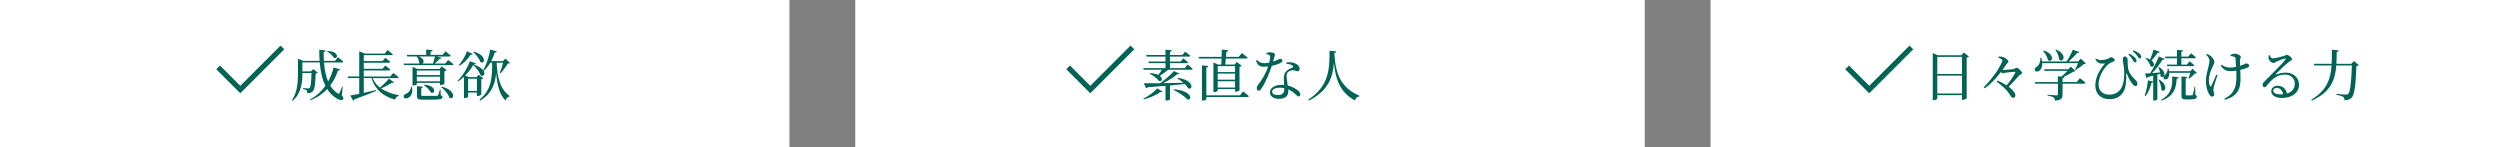 <?xml version="1.0" encoding="UTF-8"?>
<svg id="_レイヤー_2" data-name="レイヤー_2" xmlns="http://www.w3.org/2000/svg" width="950" height="56.03" viewBox="0 0 950 56.03">
  <rect x="0" y="0" width="950" height="56.03" fill="#808080" stroke="none"/>
  <defs>
    <style>
      .cls-1 {
        fill: #fff;
      }

      .cls-2 {
        fill: none;
        stroke: #006355;
        stroke-miterlimit: 10;
        stroke-width: 2px;
      }

      .cls-3 {
        fill: #006355;
      }
    </style>
  </defs>
  <g id="main">
    <rect class="cls-1" x="650" width="300" height="56.03"/>
    <g>
      <rect class="cls-1" width="300" height="56.03"/>
      <g>
        <path class="cls-3" d="M129.88,36.17c.67.9.73,1.3.52,1.53-.59.71-2.04.08-3.02-.65-1.24-.86-2.25-1.95-3.04-3.23-1.62,1.74-3.72,3.25-6.38,4.28l-.19-.27c2.48-1.32,4.43-3.15,5.9-5.21-1.26-2.5-1.89-5.54-2.18-8.9h-6.59v3.42h3.28l.88-.9,1.72,1.41c-.15.17-.4.27-.82.32-.13,4.28-.42,6.15-1.22,6.84-.48.44-1.15.61-1.95.61,0-.42-.06-.84-.31-1.09-.21-.23-.78-.42-1.34-.52l.02-.34c.55.04,1.53.13,1.91.13.29,0,.46-.04.61-.19.38-.36.61-2.12.69-5.65h-3.46c0,3.28-.31,7.66-3.7,10.56l-.27-.21c2.08-3.09,2.29-6.93,2.29-10.46v-5.31l1.97.78h6.26c-.1-1.36-.15-2.77-.15-4.22l2.46.27c-.04.27-.23.53-.76.59-.02,1.13,0,2.25.08,3.36h4.24l1.09-1.39s1.28.99,2.04,1.66c-.06.23-.27.34-.55.34h-6.78c.19,2.65.65,5.17,1.57,7.26.97-1.72,1.66-3.55,2.08-5.38l2.5.8c-.08.27-.27.4-.84.38-.65,1.95-1.62,3.93-2.96,5.71.71,1.2,1.64,2.18,2.79,2.92.38.29.52.29.73-.08.27-.52.73-1.6,1.03-2.46l.23.06-.38,3.23ZM124.46,19.38c4.68.17,3.99,3.32,2.37,2.56-.44-.86-1.6-1.85-2.54-2.35l.17-.21Z"/>
        <path class="cls-3" d="M149.81,31.26c-.17.21-.36.27-.8.13-1.05.67-2.65,1.55-4.18,2.23,1.83,1.28,4.14,2.1,6.74,2.56v.23c-.69.15-1.22.67-1.45,1.45-4.51-1.3-7.52-3.65-8.97-8.21h-2.92v5.61c1.43-.29,3-.65,4.62-1.01l.06.32c-1.89.8-4.49,1.85-8.23,3.17-.08.27-.25.44-.46.53l-1.13-1.97c.76-.13,1.95-.36,3.42-.65v-5.98h-4.22l-.19-.61h4.41v-9.57l2.12.88h7.56l1.07-1.36s1.26.94,2.02,1.64c-.06.23-.25.31-.55.31h-10.5v2.25h7.14l1.05-1.24s1.15.88,1.89,1.53c-.06.23-.27.34-.57.34h-9.51v2.29h7.14l1.05-1.24s1.15.86,1.89,1.53c-.06.23-.27.34-.57.34h-9.51v2.31h10.08l1.11-1.34s1.28.92,2.06,1.62c-.04.23-.27.34-.55.34h-9.32c.63,1.47,1.57,2.67,2.75,3.61,1.28-1.07,2.71-2.5,3.44-3.42l1.99,1.43Z"/>
        <path class="cls-3" d="M170.3,22.78s1.26.95,2.02,1.64c-.06.23-.25.34-.55.34h-18.25l-.15-.63h6.15c-.08-.04-.15-.1-.23-.17.02-.86-.44-1.87-.9-2.5h-3.63l-.17-.61h7.35v-2.02l2.46.23c-.04.29-.27.5-.78.57v1.22h4.56l1.11-1.34s1.22.97,1.99,1.62c-.04.23-.27.34-.57.34h-4.83l1.93.5c-.06.25-.34.42-.78.4-.46.53-1.15,1.2-1.83,1.76h3.99l1.09-1.34ZM156.51,33c.61,2.37-.48,3.78-1.45,4.24-.65.27-1.45.23-1.64-.36-.15-.55.19-.97.71-1.18.97-.34,1.99-1.34,2.04-2.71h.34ZM158.4,31.51v.48c0,.15-.73.52-1.39.52h-.25v-7.08l1.76.76h8.48l.86-.97,1.89,1.45c-.15.17-.46.34-.88.42v4.72c-.02.15-.86.52-1.41.52h-.25v-.84h-8.82ZM158.4,26.81v1.72h8.82v-1.72h-8.82ZM167.22,30.9v-1.76h-8.82v1.76h8.82ZM167.49,36.22c.52.17.67.36.67.65,0,.76-.73,1.01-4.64,1.01h-2.73c-1.97,0-2.35-.29-2.35-1.49v-3.65l2.27.23c-.04.25-.25.44-.63.48v2.65c0,.29.06.34.97.34h2.6c1.09,0,2.02,0,2.31-.02.31-.02.4-.06.52-.25.19-.32.44-1.09.69-2.1h.25l.06,2.16ZM159.11,21.46c2.16.82,2.1,2.2,1.45,2.67h3.99c.25-.8.55-1.85.73-2.67h-6.17ZM161.25,32.18c4.87.4,4.18,3.76,2.48,2.98-.44-.99-1.7-2.14-2.67-2.79l.19-.19ZM167.85,32.92c5.77,1.47,4.7,5.33,2.9,4.2-.4-1.41-1.87-3.07-3.11-4.03l.21-.17Z"/>
        <path class="cls-3" d="M188.72,23.85c.31,5.84,1.34,10.04,4.93,12.6l-.04.23c-.76.15-1.28.65-1.47,1.55-2.31-2.18-3.23-5.98-3.61-10.5-.38,4.18-1.6,7.79-6.05,10.48l-.29-.34c4.7-3.74,4.81-8.63,4.85-14.03h-.73c-.73,1.22-1.57,2.27-2.52,3.09l-.08-.04c.97,1.41-.19,2.44-1.07,1.72-.38-1.11-1.41-2.65-2.81-3.91-.73,1.3-1.81,2.75-3.09,4.05l1.43.55h2.88l.84-.88,1.78,1.34c-.13.15-.42.31-.78.4v5.77c-.02.15-.82.55-1.39.55h-.27v-1.32h-3.34v1.58c0,.13-.52.52-1.34.52h-.25v-8.06c-.69.65-1.43,1.24-2.18,1.74l-.25-.21c1.99-1.89,3.91-5.21,4.66-7.45l2.29.8c-.08.23-.29.38-.86.4,1.91.69,3.02,1.47,3.61,2.18,1.22-1.93,2.23-4.83,2.71-7.81l2.52.67c-.08.25-.31.44-.8.44-.38,1.18-.82,2.29-1.34,3.28h4.43l.99-.97,1.72,1.66c-.17.17-.4.21-.8.23-.65,1.07-1.89,2.73-2.81,3.7l-.27-.17c.42-1.01.97-2.65,1.26-3.84h-2.44ZM179.67,20.53c-.1.21-.4.34-.84.29-1.15,1.76-2.67,3.23-4.22,4.18l-.25-.25c1.11-1.22,2.31-3.21,3.13-5.29l2.18,1.07ZM177.89,29.92v4.64h3.34v-4.64h-3.34ZM180.05,19.61c5.23,1.55,4.16,5.02,2.5,3.95-.38-1.26-1.68-2.83-2.73-3.78l.23-.17Z"/>
      </g>
      <polyline class="cls-2" points="82.89 25.61 91.31 34.03 107.31 18.03"/>
    </g>
    <g>
      <rect class="cls-1" x="325" width="300" height="56.03"/>
      <g>
        <path class="cls-3" d="M451.26,24.52s1.24.94,1.97,1.64c-.06.23-.27.34-.55.34h-8.76c-.96.78-2.16,1.68-3.19,2.31,1.32,1.01.8,2.33-.34,1.95-.67-1.01-2.27-2.14-3.51-2.73l.19-.23c1.41.06,2.41.31,3.11.67.48-.63.99-1.39,1.32-1.97h-6.91l-.15-.61h8.44v-1.89h-6.32l-.15-.61h6.47v-1.87h-7.16l-.17-.61h7.33v-2.04l2.44.23c-.02.29-.23.5-.74.59v1.22h4.72l1.07-1.28s1.2.9,1.95,1.55c-.06.23-.25.34-.57.34h-7.18v1.87h4.07l.99-1.2s1.13.82,1.83,1.47c-.06.23-.25.34-.54.34h-6.34v1.89h5.61l1.05-1.36ZM434.46,37.5c2.02-.99,4.22-2.65,5.31-3.93l1.95,1.26c-.15.21-.32.27-.78.15-1.41,1.05-3.93,2.2-6.3,2.79l-.19-.27ZM447.54,29.58c6.32.88,5.86,4.81,3.97,3.97-.27-.53-.71-1.07-1.26-1.62-1.62.19-3.49.36-5.67.55v5.31c0,.1-.55.4-1.41.4h-.27v-5.58c-2.02.17-4.26.34-6.78.53-.15.21-.38.36-.59.4l-.88-1.89c1.39.02,3.55,0,6.19-.02,1.97-1.41,4.12-3.28,5.25-4.62l2.08.94c-.15.21-.34.32-.8.25-1.2,1.03-3.3,2.35-5.35,3.4,2.31-.04,4.96-.08,7.68-.15-.74-.65-1.6-1.24-2.33-1.64l.17-.23ZM446.07,33.93c7.08.57,7.1,4.37,5.08,3.82-1.05-1.26-3.51-2.79-5.25-3.59l.17-.23Z"/>
        <path class="cls-3" d="M464.09,24.52c.04-.65.06-1.43.11-2.27h-8.54l-.17-.63h8.73c.02-.95.06-1.91.06-2.77l2.48.21c-.04.31-.29.52-.71.61l-.17,1.95h4.81l1.22-1.47s1.34,1.01,2.21,1.76c-.06.23-.29.34-.59.34h-7.71c-.06.82-.15,1.62-.21,2.27h3.51l.88-.97,1.87,1.45c-.15.15-.46.32-.86.4v8.88c-.02.15-.86.57-1.43.57h-.25v-1.01h-6.59v.57c0,.19-.67.59-1.39.59h-.25v-11.25l1.76.78h1.24ZM472.39,34.75s1.36,1.01,2.18,1.76c-.06.23-.27.34-.57.34h-15.6v.8c0,.21-.71.57-1.32.57h-.34v-13.38l2.44.23c-.04.29-.23.52-.78.59v10.56h12.81l1.18-1.47ZM462.73,25.13v2.25h6.59v-2.25h-6.59ZM462.73,30.27h6.59v-2.29h-6.59v2.29ZM469.32,33.26v-2.37h-6.59v2.37h6.59Z"/>
        <path class="cls-3" d="M481.21,20.15c.36-.15.92-.29,1.39-.29.61,0,1.26.15,1.64.4s.25.71-.48,3.15c1.89-.61,2.33-1.07,2.69-1.07.46,0,.86.29.86.73,0,.4-.42.67-.69.84-.67.38-1.95.82-3.34,1.11-.73,2.2-2.16,5.98-3.84,8.5-.38.55-.67.95-1.11.95-.5,0-.76-.5-.76-.99,0-.4.11-.73.4-1.11,1.32-1.7,2.98-4.16,3.93-7.12-.55.06-1.09.11-1.6.11-1.64,0-2.37-.57-3.02-2.29l.36-.25c.9.74,1.43,1.2,2.83,1.2.61,0,1.28-.11,1.85-.21.19-.8.32-1.62.34-2.14.02-.44-.1-.63-.46-.82-.31-.17-.69-.29-.97-.36v-.34ZM488.79,23.79c1.09-.23,2.21-.15,3.02.15,1.3.46,2.04,1.32,2.04,2.27,0,.52-.21.88-.69.88-.59,0-1.01-.44-1.97-.4-.69.08-1.43.34-1.85.8s-.46,1.13-.42,1.93c.04.61.27,1.85.42,3.09,1.3.29,2.33.82,3.11,1.32,1.09.67,1.68,1.34,1.68,2,0,.52-.29.82-.67.82-.44,0-.74-.44-1.28-.92-.71-.69-1.6-1.32-2.67-1.76.02.29.04.57.04.82,0,1.76-1.32,2.77-3.55,2.77s-3.44-1.09-3.44-2.42c0-1.62,1.68-2.9,4.54-2.9.29,0,.59.02.86.04-.04-.86-.12-1.72-.12-2.48,0-1.22.29-2.04.96-2.73.69-.76,1.68-1.11,2.39-1.45.34-.21.25-.46-.06-.69-.55-.44-1.39-.63-2.33-.67v-.46ZM488.03,33.49c-.57-.1-1.18-.17-1.83-.17-1.87,0-2.79.8-2.79,1.51s.65,1.28,2.16,1.28c1.89,0,2.46-.9,2.46-2.14v-.48Z"/>
        <path class="cls-3" d="M507.79,19.55c-.04.32-.21.53-.76.59.46,7.83,2.35,13.12,9.6,16.27l-.04.23c-.88.13-1.49.61-1.74,1.53-5.54-3.02-7.35-7.92-7.96-14.3-.4,5.17-1.91,10.48-9.47,14.34l-.27-.34c8.15-5.31,8.06-12.12,8.08-18.6l2.56.27Z"/>
      </g>
      <polyline class="cls-2" points="405.89 25.61 414.31 34.03 430.31 18.03"/>
    </g>
    <g>
      <path class="cls-3" d="M748.2,21.48c-.13.19-.44.36-.86.44v15.43c-.02.15-.88.59-1.51.59h-.27v-1.78h-9.38v1.26c0,.21-.63.65-1.41.65h-.32v-17.91l1.89.84h9.01l.92-1.05,1.93,1.53ZM736.17,21.6v6.53h9.38v-6.53h-9.38ZM745.55,35.54v-6.8h-9.38v6.8h9.38Z"/>
      <path class="cls-3" d="M761.3,26.56c.71,0,3.15-.19,3.82-.29.61-.08.8-.52,1.16-.52.61,0,2.1,1.36,2.1,1.97,0,.48-.8.63-1.18,1.03-.99,1.09-2.31,2.65-3.91,4.2.67.53,1.2,1.01,1.57,1.41.46.5.99,1.22.99,1.78s-.25,1.03-.84,1.03-.78-.38-1.18-1.05c-1.32-2.14-3.02-3.55-5.12-5.08l.29-.4c1.41.53,2.58,1.16,3.53,1.79,1.45-1.76,2.67-3.59,3.25-4.79.13-.27.04-.36-.23-.36-.73.02-2.81.25-3.59.36-.44.08-.65.19-.9.19-.17,0-.42-.19-.71-.46-.38.5-.78.99-1.15,1.43-1.34,1.58-3.07,3.42-5,4.77l-.4-.4c1.55-1.57,3.07-3.36,4.3-5.08,1.07-1.47,2.27-3.51,2.73-4.72.13-.32.11-.5-.19-.78-.32-.29-.76-.5-1.24-.71l.17-.42c.9.04,1.53.11,2.21.46.61.32,1.43,1.03,1.43,1.47,0,.48-.48.55-.86,1.16-.36.55-.84,1.28-1.41,2.04h.36Z"/>
      <path class="cls-3" d="M792.63,24.1c-.17.19-.4.23-.82.25-.74.71-2.1,1.7-3.09,2.27l-.23-.17c.38-.65.86-1.66,1.18-2.46h-13.61c.08,1.47-.5,2.48-1.13,2.92-.61.42-1.41.42-1.64-.13-.25-.53.08-1.01.55-1.3.88-.53,1.64-1.97,1.47-3.53l.31-.02c.19.5.32.99.38,1.43h9.3c.88-1.3,1.83-3.11,2.39-4.47l2.44.88c-.08.25-.34.4-.82.36-.8.99-2.06,2.25-3.28,3.23h3.63l1.05-1.07,1.91,1.81ZM790.37,29.69s1.32,1.03,2.1,1.76c-.06.23-.27.34-.55.34h-8.15v4.09c0,1.34-.31,2.14-2.83,2.37-.08-.55-.23-.95-.61-1.24-.42-.27-1.03-.5-2.27-.67v-.31s2.88.21,3.42.21c.4,0,.52-.13.52-.46v-3.99h-8.57l-.17-.61h8.73v-2.2l1.32.13c.76-.63,1.68-1.47,2.33-2.18h-8.69l-.19-.61h9.15l1.05-1.01,1.76,1.7c-.17.15-.42.17-.86.21-.9.63-2.37,1.39-3.67,1.97l.25.02c-.04.29-.25.46-.69.53v1.45h5.44l1.16-1.49ZM776.55,19.17c4.75,1.53,3.28,4.91,1.66,3.67-.17-1.18-1.07-2.62-1.87-3.53l.21-.15ZM781.27,18.83c4.54,1.85,2.75,5.21,1.2,3.8-.02-1.26-.74-2.71-1.43-3.65l.23-.15Z"/>
      <path class="cls-3" d="M796.21,22.53l.23-.29c.63.36,1.24.59,1.91.59.99,0,2.1-.23,2.86-.63.61-.27.76-.44,1.05-.44.59,0,1.34.65,1.34,1.03,0,.27-.12.46-.59.65-.54.25-1.28.44-1.95,1.05-1.32,1.18-3.61,4.18-3.61,7.68,0,2.52,1.89,3.8,4.07,3.8,4.12,0,5.69-3.3,5.69-7.96,0-1.22-.04-2.18-.27-3.3-.08-.55-.29-1.53-.29-2.12,0-.74.36-1.16.82-1.13.61,0,1.03.52,1.03,1.18,0,1.11.02,2.35.21,3.44.4,2.02,1.85,3.46,2.77,4.3.38.34.69.71.71,1.47,0,.44-.19.86-.61.86s-.84-.32-1.2-.78c-.67-.78-1.41-1.97-2.02-3.61-.19-.61-.38-.57-.38.06,0,.8.02,2.31-.23,3.95-.32,2.41-1.93,5.35-6.19,5.35-2.69,0-5.33-1.45-5.33-5.31,0-3.11,1.7-5.96,3.72-8.27-.48.08-1.13.1-1.7.04-.84-.13-1.39-.57-2.04-1.62ZM810.42,22.72c-.38-.59-.78-1.24-1.64-2l.32-.31c.99.46,1.7.97,2.18,1.49.46.48.61.86.59,1.26-.02.4-.23.59-.55.57-.38-.02-.54-.44-.9-1.01ZM812.18,21.25c-.42-.55-.86-1.09-1.79-1.81l.27-.32c1.07.4,1.76.76,2.29,1.22.5.46.71.9.69,1.3-.02.36-.21.59-.59.57-.32,0-.48-.46-.88-.97Z"/>
      <path class="cls-3" d="M819.79,28.32v9.41c0,.11-.52.5-1.3.5h-.27v-7.01c-.12.15-.34.23-.63.23-.48,1.91-1.28,3.8-2.27,5.04l-.34-.17c.57-1.53,1.05-3.74,1.24-5.79l1.99.46v-2.25c-.63.17-1.3.34-2.02.53-.1.25-.31.4-.52.44l-.57-1.76c.44,0,1.13-.04,1.95-.1,1.24-1.91,2.56-4.45,3.3-6.4l2.22.95c-.1.23-.4.38-.84.31-.9,1.51-2.41,3.49-3.97,5.08.92-.08,1.97-.17,3.07-.27-.17-.71-.44-1.43-.69-1.95l.27-.08c3.44,2.04,1.81,4.72.57,3.46.02-.29-.02-.61-.06-.95l-1.13.34ZM820.71,19.69c-.08.23-.34.42-.8.38-.67,1.03-1.53,2.1-2.33,2.9,1.72,1.32.76,3-.38,2.18-.23-1.01-1.15-2.25-1.93-2.98l.21-.15c.63.17,1.15.38,1.57.61.46-1.07.95-2.48,1.32-3.8l2.33.86ZM820.54,30.23c3.63,2.33,2.1,5.21.82,3.93-.02-1.22-.59-2.79-1.09-3.82l.27-.1ZM821.17,37.94c3.88-1.99,4.49-5.4,4.24-8.88l2.5.31c-.08.34-.29.5-.78.55-.13,3.4-1.01,6.61-5.77,8.31l-.19-.29ZM834.82,27.73c-.15.17-.38.19-.78.21-.53.61-1.49,1.47-2.18,1.97l-.25-.17c.23-.5.52-1.39.71-2.08h-8c.04,1.03-.23,1.78-.61,2.2-.4.4-1.22.48-1.49-.04-.25-.46,0-.94.44-1.26.53-.44,1.09-1.51,1.07-2.46l.34.02c.1.34.17.65.21.95h7.98l.92-.92,1.64,1.57ZM822.71,21.5h4.54v-2.54l2.33.21c-.04.27-.21.46-.67.55v1.79h2.65l1.01-1.28s1.18.9,1.89,1.58c-.06.23-.27.34-.55.34h-5v2.39h2.12l.99-1.26s1.13.88,1.81,1.53c-.06.21-.25.32-.55.32h-9.7l-.17-.59h3.84v-2.39h-4.37l-.17-.63ZM834.23,36.09c.46.21.55.4.55.71,0,.65-.63.99-2.86.99h-1.34c-1.39,0-1.62-.38-1.62-1.45v-7.29l2.23.21c-.04.27-.23.46-.63.52v6.13c0,.25.06.34.48.34h.99c.44,0,.78,0,.9-.02.19,0,.25-.04.34-.27.15-.36.42-1.7.67-3h.23l.06,3.13Z"/>
      <path class="cls-3" d="M842.66,28.57c-.48,1.41-1.15,3.42-1.36,4.22-.13.46-.21.9-.21,1.41,0,.67.31,1.05.31,1.79,0,.46-.29.71-.76.71s-.84-.38-1.15-.88c-.59-.95-1.24-2.54-1.24-5.17s1.34-5.84,1.34-7.52c0-.84-.5-1.55-1.22-2.33l.25-.29c.57.19.9.38,1.28.63.5.36,1.55,1.43,1.55,2.44,0,.5-.34,1.07-.67,1.76-.65,1.39-1.41,3.3-1.41,5.08,0,1.03.19,1.76.4,2.21.17.31.34.31.52.02.4-.67,1.32-2.88,1.89-4.28l.46.21ZM847.57,20.85c.5-.23,1.24-.46,1.68-.46.86,0,2.25.61,2.25,1.22,0,.34-.29.69-.31,1.43-.02.48,0,1.22.02,1.97.42-.13.8-.25,1.09-.38.78-.34.99-.52,1.16-.52.52,0,1.22.29,1.22.78,0,.36-.17.59-.67.82-.59.27-1.57.61-2.73.86.12,2.25.34,5.48-.53,7.35-.97,2.25-2.88,3.28-5.27,4.03l-.23-.4c1.95-1.07,3.32-2.18,4.05-4.37.65-1.7.57-4.3.48-6.32-.76.13-1.55.19-2.33.19-1.26,0-2.54-.44-3.57-2.16l.25-.31c1.15.76,2.08,1.11,3.23,1.11.69,0,1.53-.1,2.35-.29-.06-1.18-.15-2.5-.21-3.11-.04-.46-.17-.61-.48-.71-.36-.15-.9-.21-1.41-.29l-.04-.42Z"/>
      <path class="cls-3" d="M862.44,20.93c.29.63.65,1.26,1.2,1.26.8,0,3.34-.63,4.33-.94.57-.17.61-.42.95-.42.73,0,2.04,1.01,2.04,1.68,0,.44-.57.5-1.28,1.11-1.16.88-3.88,3.46-4.81,4.43-.17.17-.06.34.13.25.88-.32,2.1-.71,3.59-.71,2.75,0,5.08,1.78,5.04,4.77-.04,2.67-2.44,4.87-6.51,4.87-2.37,0-4.05-.99-4.05-2.58,0-1.2,1.07-2.08,2.5-2.08s3.11.92,3.48,2.98c2.02-.63,2.96-2.08,2.98-3.65.06-1.85-1.3-3.55-3.84-3.55-2.98,0-5.06,1.93-6.82,4.22-.38.46-.57.61-.92.59-.34,0-.69-.4-.65-.99.02-.44.25-.78.8-1.32,2.94-3.02,6.91-6.8,7.85-8.23.23-.34.08-.46-.19-.4-.69.13-2.37.8-3.23,1.2-.4.19-.71.5-1.09.5-.92,0-1.74-1.05-1.87-1.7-.08-.38-.04-.8.04-1.24l.36-.04ZM867.58,35.82c-.27-1.55-1.24-2.42-2.42-2.42-.78,0-1.32.42-1.32,1.09,0,.76.92,1.37,2.83,1.37.32,0,.61-.02.9-.04Z"/>
      <path class="cls-3" d="M896.35,24.77c-.19.19-.44.27-.92.36-.19,6.32-.67,10.79-1.76,11.95-.65.69-1.53.99-2.79.99.02-.52-.1-.99-.46-1.26-.42-.29-1.51-.61-2.56-.78l.02-.36c1.18.13,3.04.27,3.59.27.44,0,.63-.06.86-.27.8-.71,1.2-5.1,1.39-10.79h-5.92c-.42,5.38-2.02,10.04-9.3,13.35l-.23-.36c5.96-3.49,7.37-7.89,7.73-13h-6.55l-.19-.63h6.76c.11-1.7.08-3.51.08-5.35l2.62.27c-.06.32-.23.53-.76.59-.02,1.53-.04,3.04-.13,4.49h5.67l1.01-1.07,1.85,1.6Z"/>
    </g>
    <polyline class="cls-2" points="701.89 25.61 710.31 34.03 726.31 18.03"/>
  </g>
</svg>